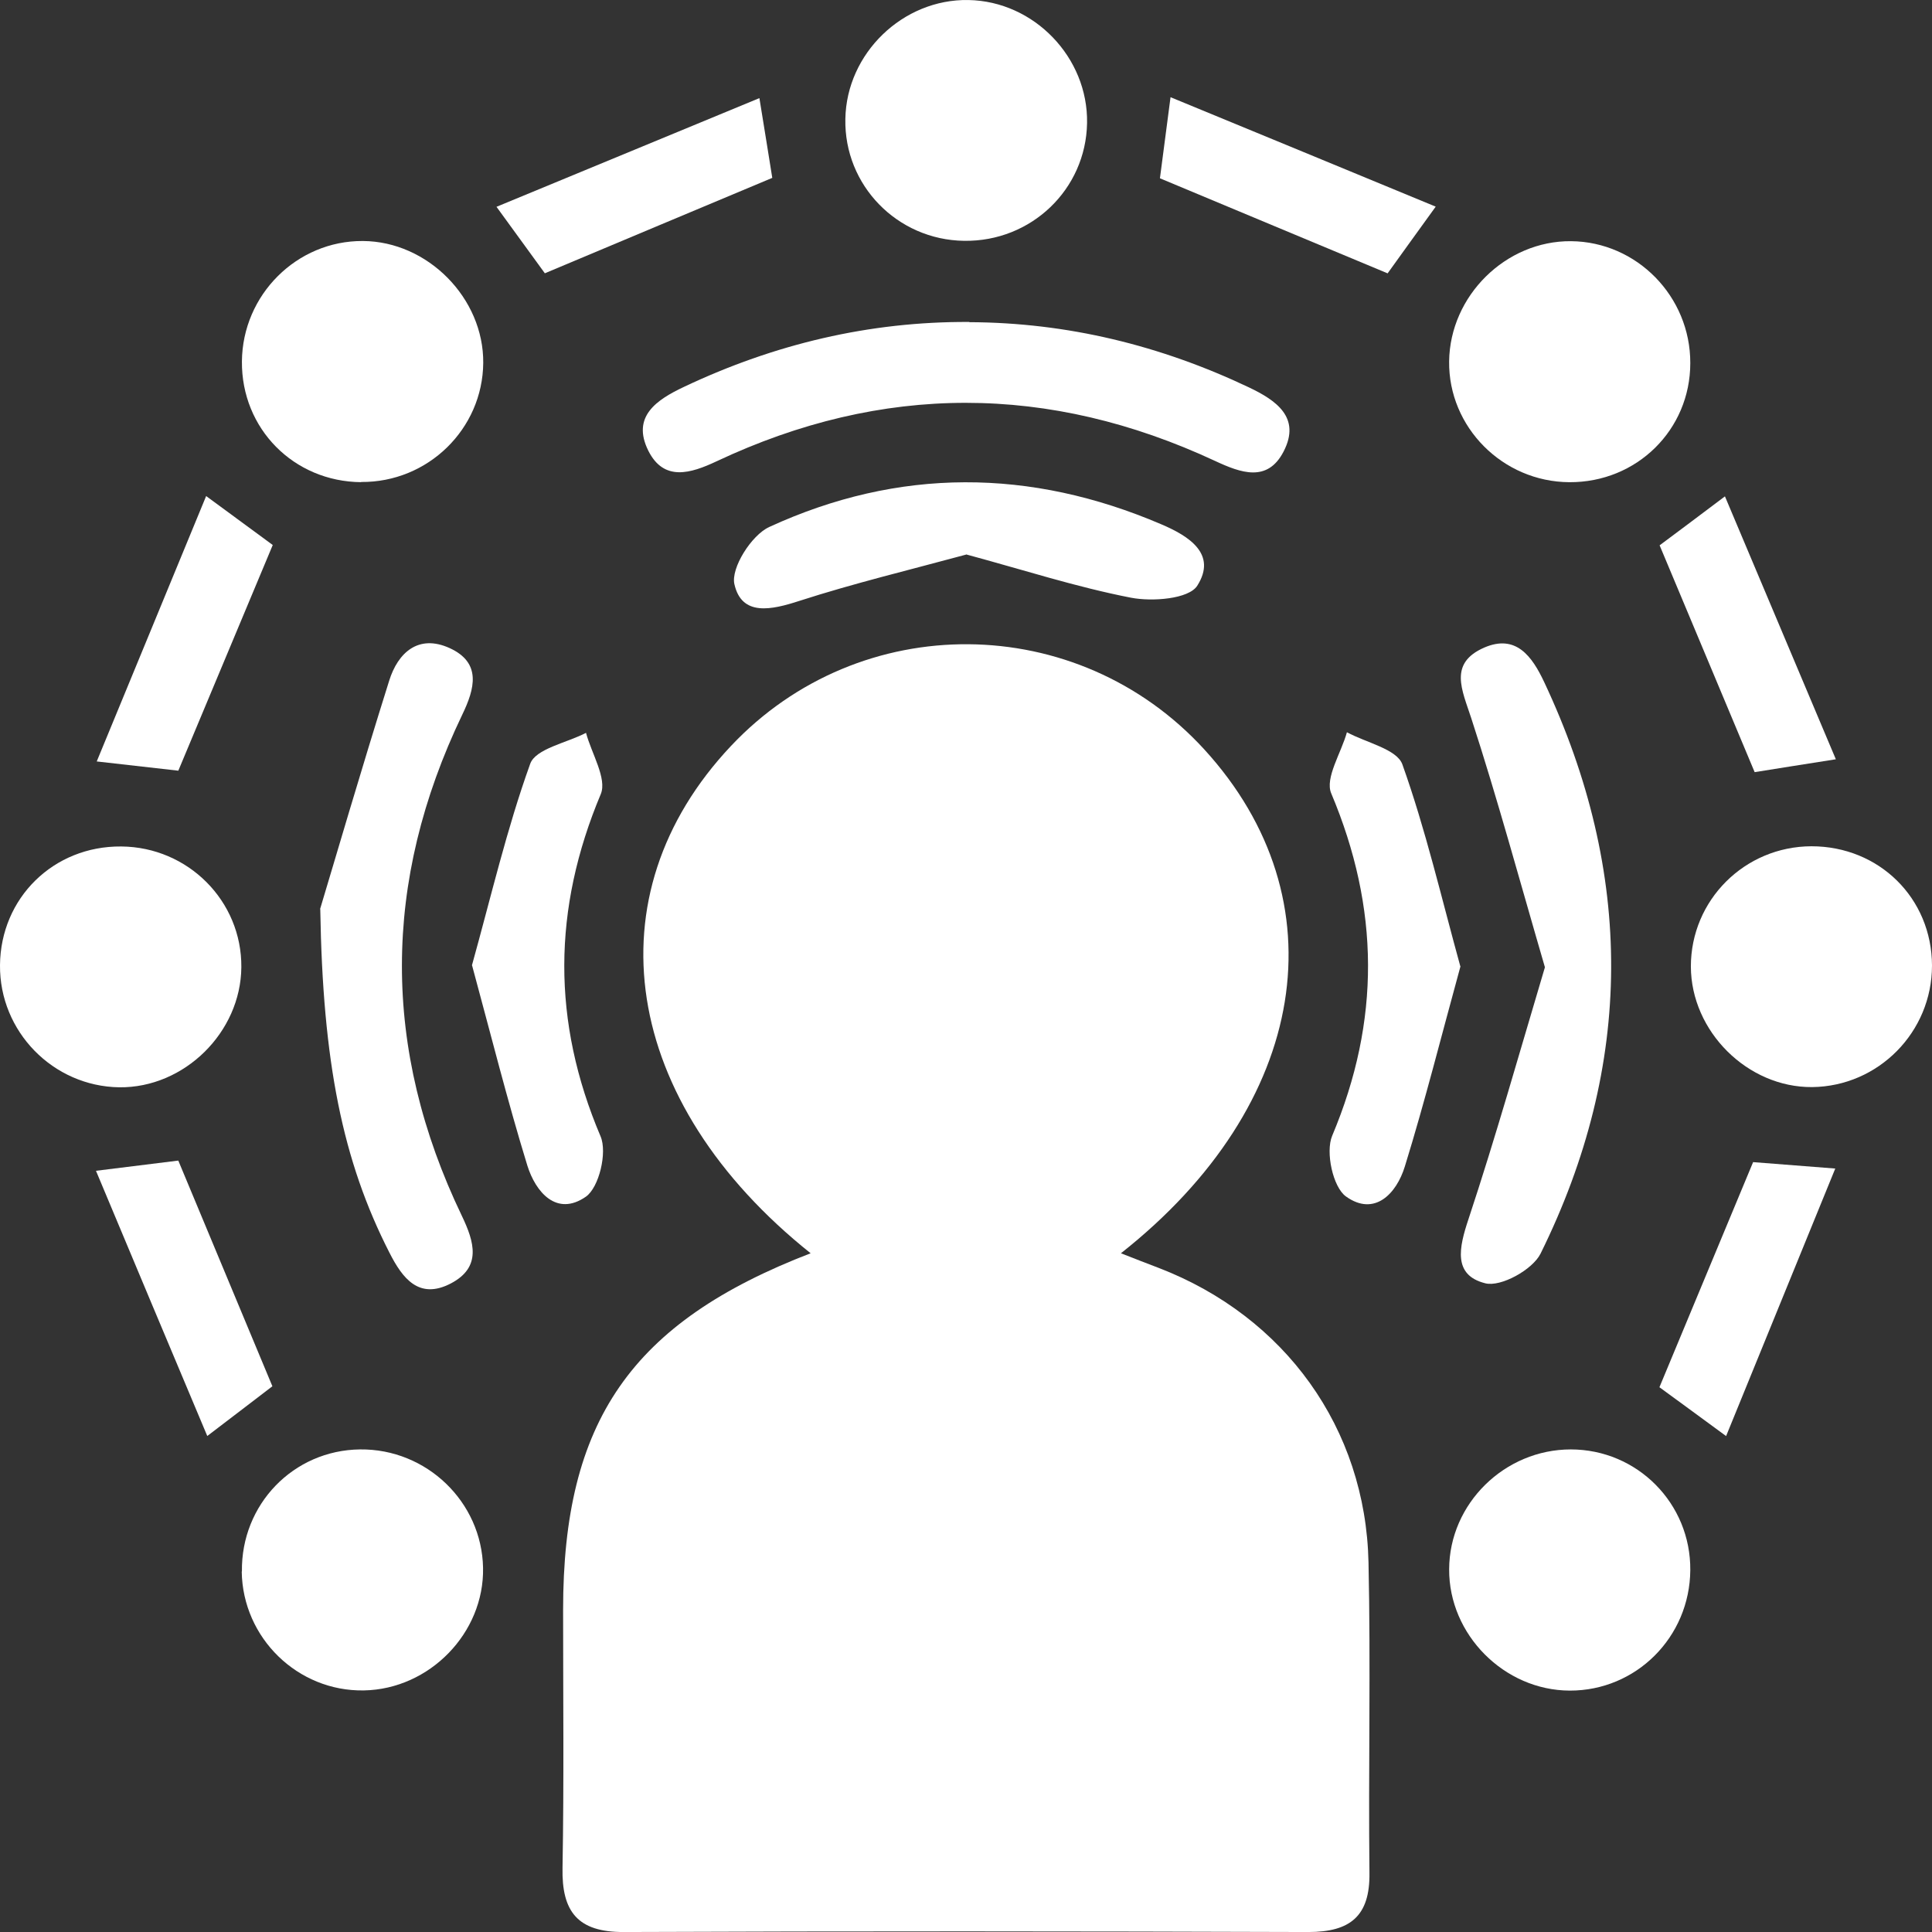 <svg width="74" height="74" viewBox="0 0 74 74" fill="none" xmlns="http://www.w3.org/2000/svg">
<rect x="0" y="0" width="74" height="74" fill="#333333" stroke="none"/>
<path d="M31.058 48.01C23.779 42.204 22.598 34.298 27.999 28.571C32.943 23.322 41.266 23.387 46.131 28.709C51.38 34.457 50.155 42.305 42.934 48.003C43.485 48.22 43.934 48.394 44.391 48.568C49.212 50.428 52.308 54.7 52.417 59.847C52.504 63.807 52.409 67.775 52.453 71.742C52.475 73.393 51.713 74.001 50.118 74.001C41.375 73.972 32.632 73.965 23.888 74.001C22.126 74.008 21.51 73.219 21.546 71.539C21.604 68.245 21.568 64.951 21.568 61.664C21.568 54.439 24.164 50.653 31.066 47.996L31.058 48.01Z" fill="white"/>
<path d="M59.174 37.048C58.21 33.746 57.361 30.604 56.354 27.513C55.998 26.42 55.477 25.406 56.847 24.805C58.065 24.277 58.681 25.138 59.145 26.123C62.589 33.442 62.589 40.769 59.007 48.016C58.703 48.632 57.485 49.305 56.89 49.153C55.643 48.842 55.883 47.785 56.245 46.699C57.289 43.549 58.188 40.356 59.174 37.048Z" fill="white"/>
<path d="M37.12 12.34C40.883 12.354 44.45 13.23 47.836 14.837C48.872 15.33 49.844 15.989 49.162 17.299C48.546 18.486 47.531 18.117 46.538 17.654C40.18 14.693 33.8 14.678 27.449 17.668C26.448 18.139 25.426 18.45 24.832 17.263C24.179 15.952 25.158 15.308 26.202 14.816C29.66 13.18 33.292 12.311 37.127 12.332L37.12 12.34Z" fill="white"/>
<path d="M12.26 34.82C12.789 33.068 13.811 29.556 14.906 26.074C15.239 25.003 16.023 24.279 17.219 24.822C18.458 25.386 18.183 26.385 17.704 27.377C14.638 33.77 14.616 40.17 17.69 46.57C18.169 47.569 18.458 48.539 17.262 49.162C16.044 49.792 15.414 48.959 14.921 47.989C13.115 44.456 12.361 40.669 12.267 34.82H12.26Z" fill="white"/>
<path d="M60.16 55.516C62.712 55.516 64.764 57.586 64.742 60.142C64.721 62.712 62.662 64.761 60.124 64.754C57.616 64.746 55.491 62.611 55.506 60.106C55.513 57.593 57.63 55.516 60.168 55.516H60.16Z" fill="white"/>
<path d="M9.266 60.193C9.23 57.623 11.238 55.545 13.79 55.516C16.335 55.487 18.452 57.521 18.502 60.048C18.553 62.546 16.451 64.703 13.935 64.747C11.405 64.79 9.295 62.741 9.259 60.193H9.266Z" fill="white"/>
<path d="M36.925 9.224C34.365 9.188 32.328 7.096 32.379 4.555C32.422 2.042 34.583 -0.043 37.091 0.001C39.607 0.044 41.681 2.202 41.637 4.714C41.593 7.255 39.498 9.26 36.932 9.224H36.925Z" fill="white"/>
<path d="M13.833 18.468C11.252 18.447 9.244 16.42 9.266 13.842C9.288 11.294 11.368 9.216 13.899 9.231C16.385 9.245 18.531 11.424 18.509 13.9C18.488 16.434 16.385 18.483 13.833 18.461V18.468Z" fill="white"/>
<path d="M74 36.982C74 39.531 71.948 41.609 69.411 41.638C66.939 41.659 64.771 39.509 64.764 37.019C64.764 34.477 66.823 32.421 69.382 32.414C71.977 32.414 73.993 34.405 74 36.982Z" fill="white"/>
<path d="M4.647 32.422C7.207 32.444 9.266 34.514 9.244 37.048C9.222 39.546 7.054 41.675 4.568 41.646C2.03 41.609 -0.022 39.51 0 36.969C0.022 34.391 2.052 32.4 4.64 32.422H4.647Z" fill="white"/>
<path d="M64.742 13.908C64.742 16.464 62.69 18.484 60.109 18.469C57.557 18.455 55.476 16.362 55.505 13.843C55.534 11.331 57.673 9.217 60.174 9.238C62.697 9.26 64.749 11.36 64.742 13.908Z" fill="white"/>
<path d="M55.94 37.01C55.208 39.674 54.577 42.194 53.809 44.677C53.49 45.719 52.649 46.61 51.554 45.828C51.054 45.473 50.764 44.127 51.025 43.504C52.881 39.095 52.844 34.787 50.988 30.385C50.742 29.799 51.373 28.836 51.59 28.047C52.322 28.445 53.504 28.691 53.714 29.278C54.606 31.775 55.208 34.382 55.933 37.01H55.94Z" fill="white"/>
<path d="M37.004 21.242C34.843 21.828 32.704 22.342 30.616 23.016C29.55 23.363 28.412 23.617 28.13 22.379C27.985 21.763 28.782 20.496 29.463 20.185C34.422 17.904 39.468 17.933 44.485 20.084C45.537 20.532 46.631 21.22 45.856 22.437C45.529 22.943 44.137 23.052 43.318 22.893C41.23 22.487 39.2 21.828 37.004 21.235V21.242Z" fill="white"/>
<path d="M18.074 36.983C18.806 34.355 19.408 31.755 20.307 29.258C20.51 28.678 21.706 28.454 22.446 28.07C22.656 28.86 23.258 29.822 23.011 30.416C21.163 34.818 21.134 39.126 23.004 43.527C23.265 44.143 22.946 45.482 22.439 45.837C21.322 46.611 20.517 45.663 20.198 44.642C19.437 42.166 18.806 39.647 18.081 36.975L18.074 36.983Z" fill="white"/>
<path d="M44.428 6.829C44.551 5.902 44.66 5.062 44.834 3.723C48.343 5.171 51.562 6.495 54.991 7.915C54.172 9.051 53.635 9.79 53.149 10.47C50.242 9.254 47.415 8.081 44.428 6.829Z" fill="white"/>
<path d="M63.567 20.887C64.213 20.409 64.952 19.852 66.069 19.012C67.482 22.357 68.838 25.578 70.317 29.082C68.969 29.292 68.033 29.444 67.207 29.575C65.967 26.621 64.793 23.805 63.567 20.887Z" fill="white"/>
<path d="M6.829 44.453C8.076 47.45 9.229 50.209 10.433 53.097C9.816 53.568 9.091 54.126 7.939 55.002C6.503 51.592 5.133 48.326 3.676 44.844C5.061 44.67 5.967 44.562 6.829 44.453Z" fill="white"/>
<path d="M66.119 55.009C64.944 54.148 64.248 53.634 63.56 53.134C64.741 50.289 65.909 47.487 67.148 44.512C67.909 44.57 68.816 44.642 70.295 44.758C68.874 48.248 67.54 51.505 66.112 55.009H66.119Z" fill="white"/>
<path d="M20.865 10.462C20.372 9.781 19.836 9.05 19.017 7.921C22.431 6.509 25.636 5.184 29.087 3.758C29.304 5.083 29.435 5.915 29.58 6.813C26.672 8.029 23.816 9.231 20.865 10.469V10.462Z" fill="white"/>
<path d="M7.896 19C9.041 19.84 9.737 20.354 10.447 20.875C9.266 23.699 8.091 26.5 6.83 29.519C6.061 29.433 5.112 29.324 3.705 29.165C5.133 25.697 6.467 22.475 7.896 19Z" fill="white"/>
</svg>

